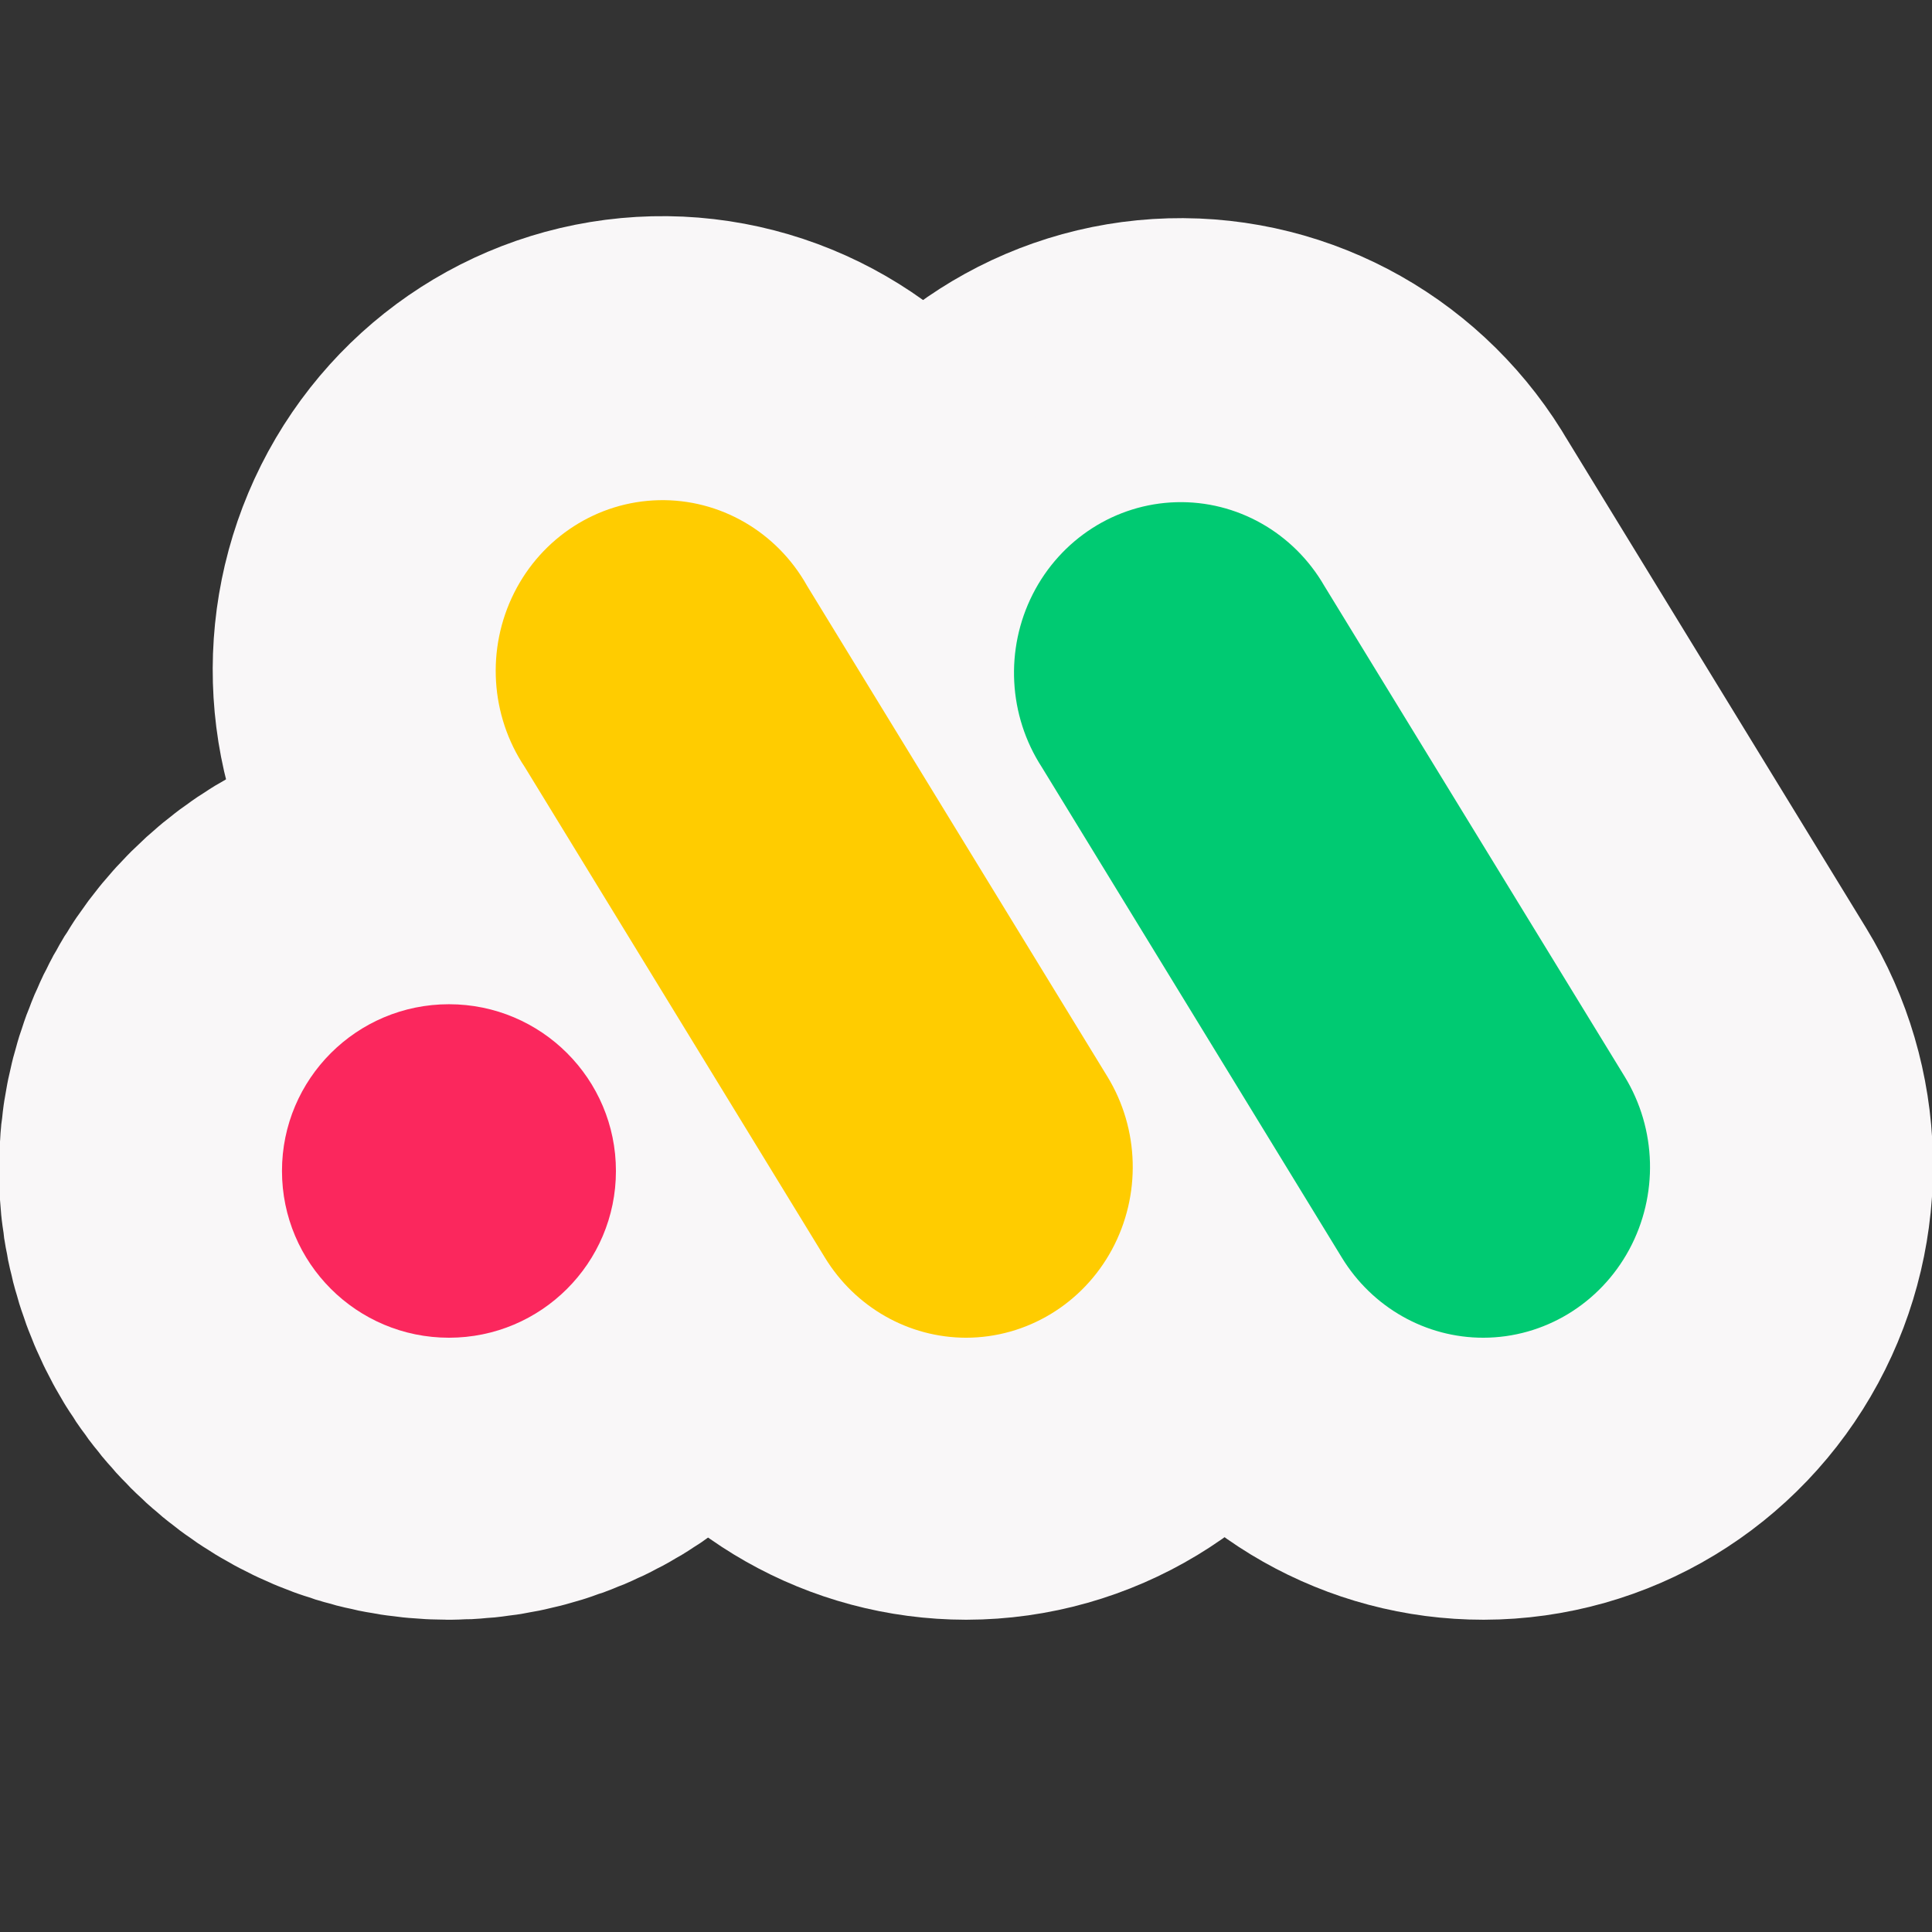 <?xml version="1.0" encoding="UTF-8"?>
<!-- Generator: Adobe Illustrator 16.0.0, SVG Export Plug-In . SVG Version: 6.00 Build 0)  -->
<!DOCTYPE svg PUBLIC "-//W3C//DTD SVG 1.1//EN" "http://www.w3.org/Graphics/SVG/1.1/DTD/svg11.dtd">
<svg version="1.1" id="Layer_1" xmlns="http://www.w3.org/2000/svg" xmlns:xlink="http://www.w3.org/1999/xlink" x="0px" y="0px" width="1024px" height="1024px" viewBox="0 0 1024 1024" enable-background="new 0 0 1024 1024" xml:space="preserve">
<rect x="0" y="0" width="1024" height="1024" fill="#333333" stroke="none"/>
<g>
	<path stroke="#F9F7F8" stroke-width="300" stroke-linecap="round" stroke-linejoin="round" stroke-miterlimit="10" d="   M861.07,570.033L701.948,310.059c-16.345-28.31-46.407-45.308-78.532-44.406c-32.113,0.902-61.217,19.562-76.029,48.746   c-14.804,29.174-12.966,64.282,4.794,91.68l159.022,259.949c16.18,26.466,44.538,42.504,75.026,42.466   c32.134-0.04,61.724-17.919,77.271-46.691C879.054,633.032,878.122,597.883,861.07,570.033z"/>
	<path stroke="#F9F7F8" stroke-width="300" stroke-linecap="round" stroke-linejoin="round" stroke-miterlimit="10" d="   M427.818,310.059c-16.091-28.791-46.313-46.239-78.724-45.473c-32.412,0.77-61.814,19.631-76.606,49.14   c-14.792,29.52-12.638,64.965,5.687,92.353l159.047,259.949c16.151,26.408,44.418,42.445,74.852,42.466   c32.125-0.04,61.712-17.919,77.267-46.691c15.547-28.77,14.618-63.92-2.435-91.77L427.818,310.059z"/>
	<path stroke="#F9F7F8" stroke-width="300" stroke-linecap="round" stroke-linejoin="round" stroke-miterlimit="10" d="   M237.956,531.736c-48.878,0-88.501,39.566-88.501,88.371c0,48.799,39.623,88.387,88.501,88.387   c48.881,0,88.501-39.588,88.501-88.387C326.457,571.3,286.837,531.736,237.956,531.736z"/>
	<g>
		<path id="Shape" fill="#00CA72" d="M711.205,666.557L552.178,406.607c-17.756-27.398-19.598-62.506-4.794-91.68    c14.813-29.185,43.917-47.844,76.032-48.747c32.125-0.901,62.183,16.096,78.533,44.407l159.123,259.974    c17.051,27.85,17.982,63,2.426,91.77c-15.546,28.772-45.135,46.651-77.271,46.691C755.741,709.06,727.38,693.022,711.205,666.557z    "/>
		<path id="Shape_1_" fill="#FFCC00" d="M437.222,666.557L278.175,406.607c-18.324-27.388-20.48-62.832-5.687-92.353    c14.792-29.51,44.195-48.37,76.606-49.14c32.411-0.767,62.633,16.682,78.724,45.473l159.089,259.974    c17.051,27.85,17.979,63,2.436,91.77c-15.555,28.772-45.145,46.651-77.266,46.691C481.64,709.002,453.373,692.965,437.222,666.557    z"/>
		<path id="Oval" fill="#FB275D" d="M326.457,620.635c0,48.799-39.62,88.386-88.501,88.386c-48.878,0-88.501-39.587-88.501-88.386    c0-48.804,39.623-88.372,88.501-88.372C286.837,532.264,326.457,571.828,326.457,620.635z"/>
	</g>
</g>
</svg>